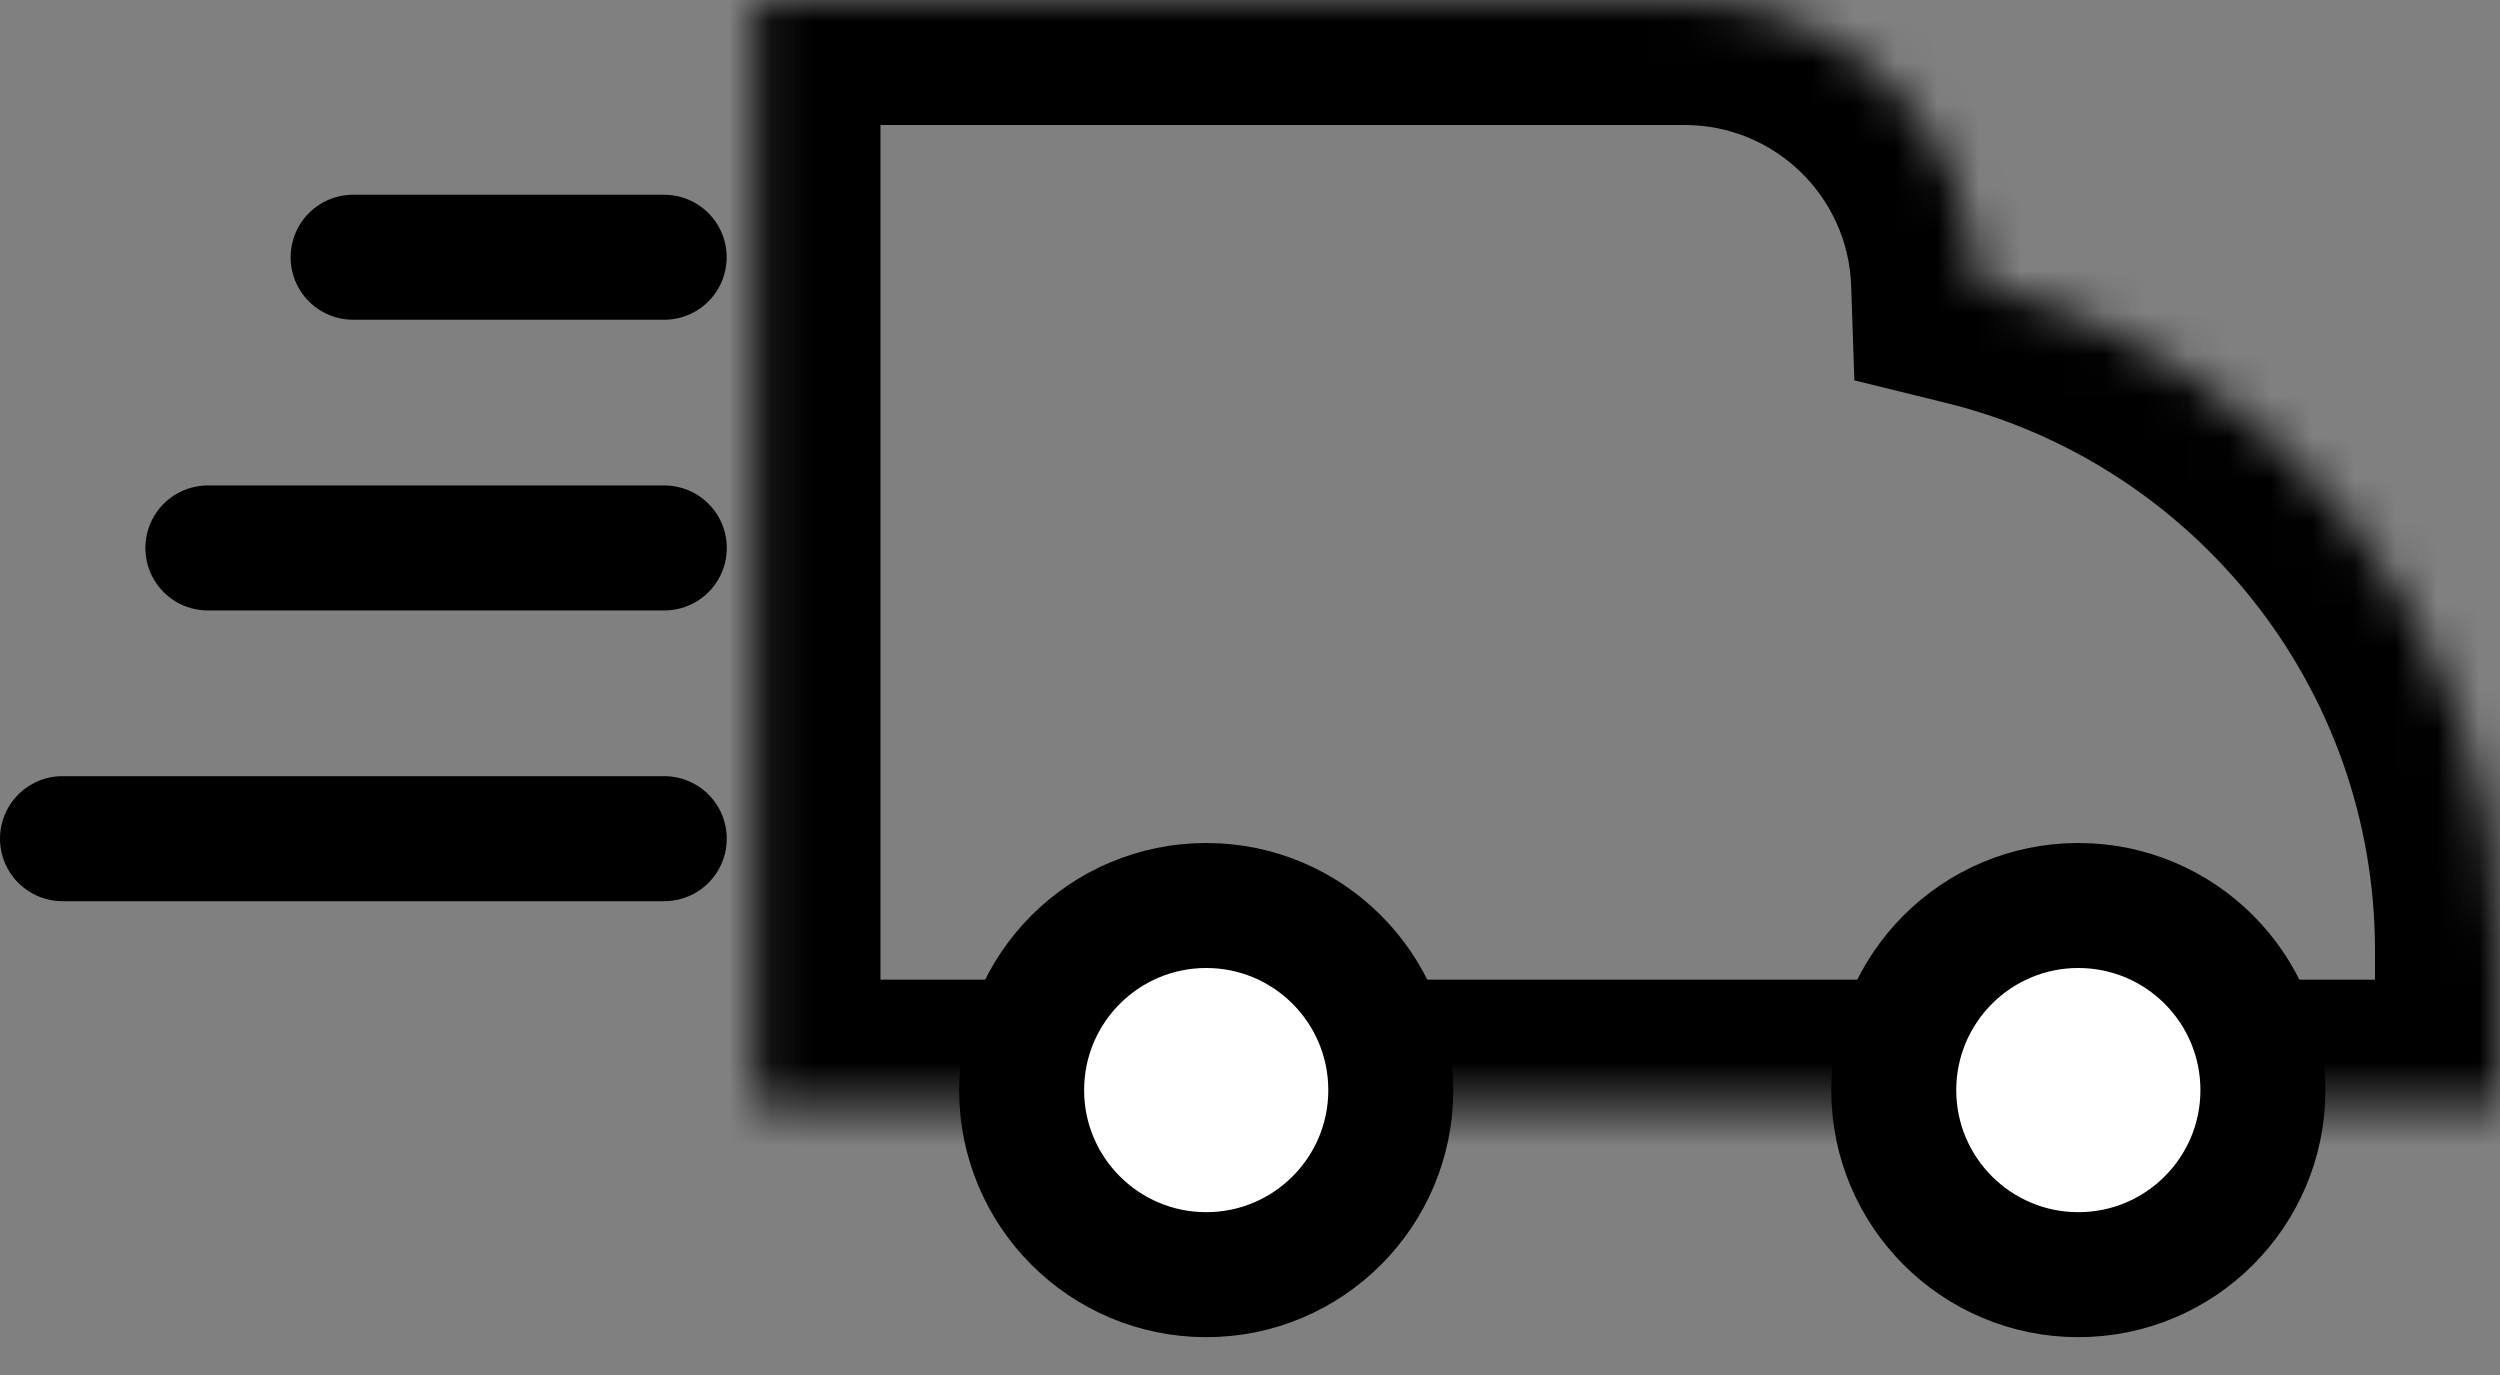 <svg width="60" height="33" viewBox="0 0 60 33" fill="none" xmlns="http://www.w3.org/2000/svg">
<rect x="0" y="0" width="60" height="33" fill="#808080" stroke="none"/>
<mask id="path-1-inside-1_1_85" fill="white">
<path d="M40.433 0C44.218 0 47.298 3.004 47.426 6.758C54.645 8.534 60 15.05 60 22.817V26.512H18.131V0H40.433Z"/>
</mask>
<path d="M47.426 6.758L44.428 6.86L44.505 9.129L46.709 9.671L47.426 6.758ZM60 26.512V29.512H63V26.512H60ZM18.131 26.512H15.131V29.512H18.131V26.512ZM18.131 0V-3H15.131V0H18.131ZM40.433 0V3C42.593 3 44.355 4.715 44.428 6.86L47.426 6.758L50.424 6.656C50.242 1.293 45.842 -3 40.433 -3V0ZM47.426 6.758L46.709 9.671C52.619 11.125 57 16.463 57 22.817H60H63C63 13.637 56.671 5.943 48.142 3.845L47.426 6.758ZM60 22.817H57V26.512H60H63V22.817H60ZM60 26.512V23.512H18.131V26.512V29.512H60V26.512ZM18.131 26.512H21.131V0H18.131H15.131V26.512H18.131ZM18.131 0V3H40.433V0V-3H18.131V0Z" fill="black" mask="url(#path-1-inside-1_1_85)"/>
<path d="M49.88 21.732C52.327 21.732 54.31 23.716 54.31 26.163C54.31 28.609 52.327 30.592 49.88 30.592C47.434 30.592 45.45 28.609 45.45 26.163C45.45 23.716 47.434 21.732 49.88 21.732Z" fill="white" stroke="black" stroke-width="3"/>
<path d="M28.95 21.732C31.396 21.732 33.379 23.716 33.379 26.163C33.379 28.609 31.396 30.592 28.95 30.592C26.503 30.592 24.519 28.609 24.519 26.163C24.519 23.716 26.503 21.732 28.95 21.732Z" fill="white" stroke="black" stroke-width="3"/>
<line x1="1.5" y1="20.128" x2="15.942" y2="20.128" stroke="black" stroke-width="3" stroke-linecap="round"/>
<line x1="4.989" y1="13.151" x2="15.943" y2="13.151" stroke="black" stroke-width="3" stroke-linecap="round"/>
<line x1="8.475" y1="6.174" x2="15.94" y2="6.174" stroke="black" stroke-width="3" stroke-linecap="round"/>
</svg>
